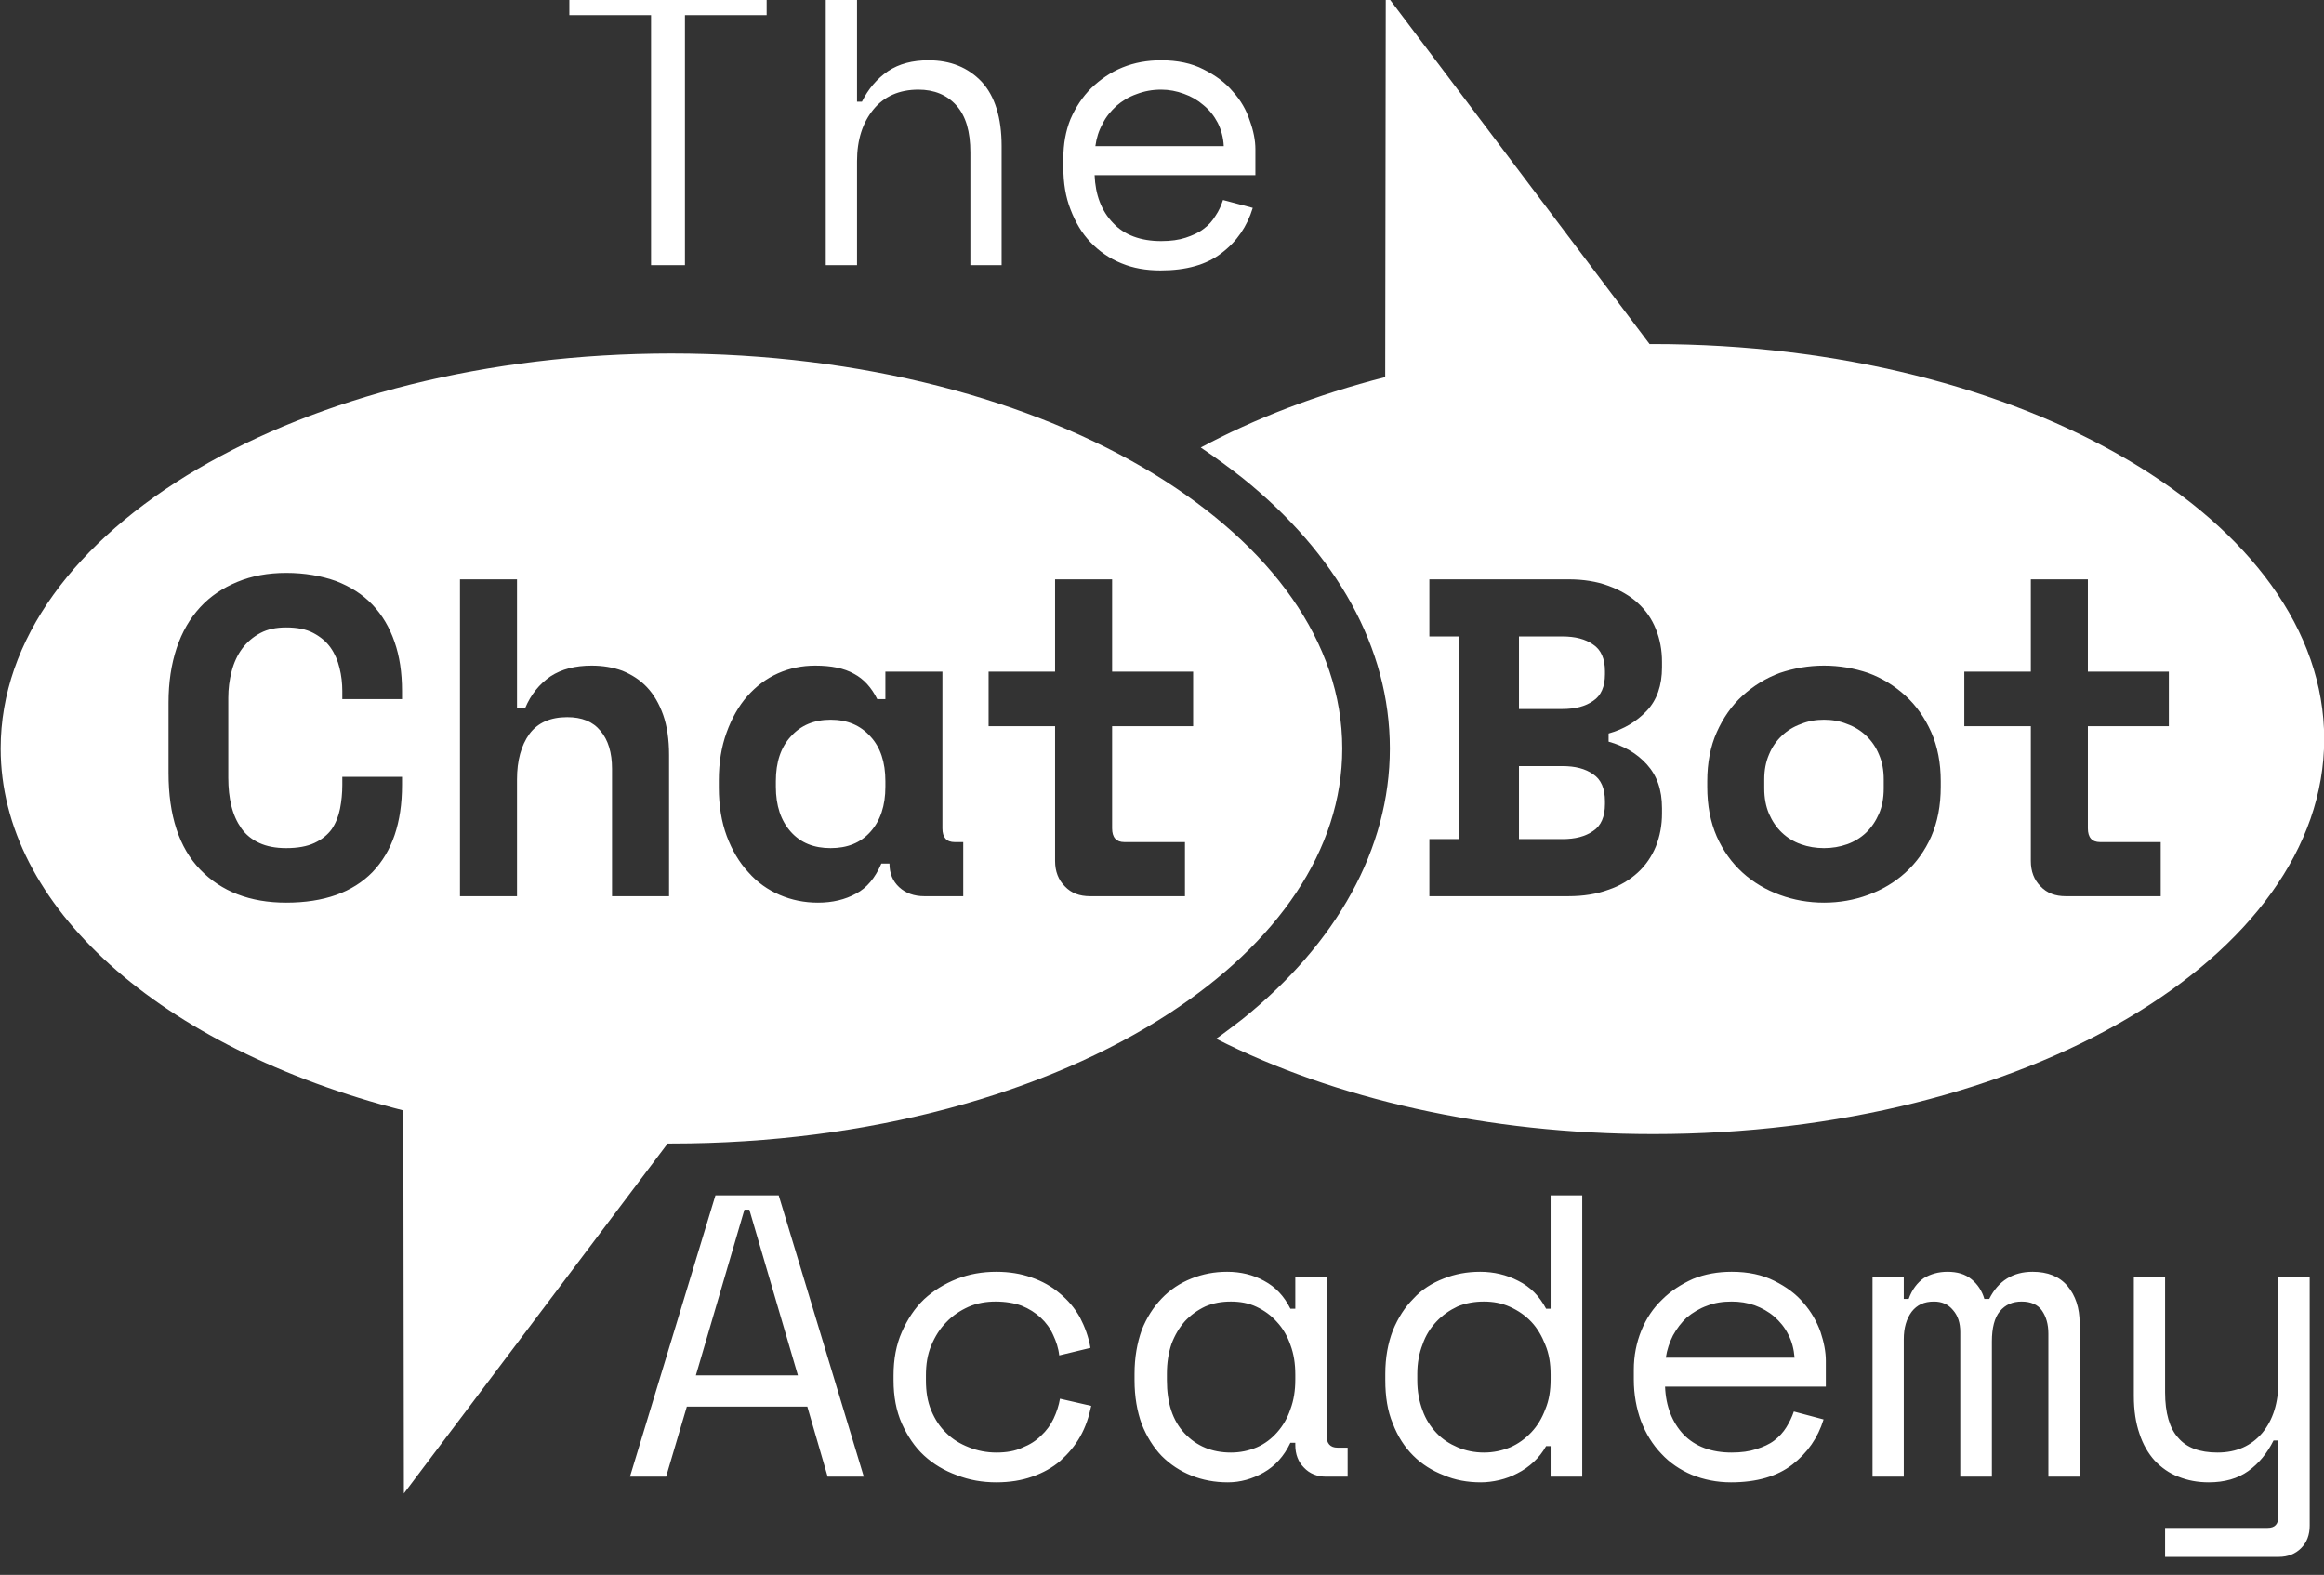 <svg xmlns="http://www.w3.org/2000/svg" xmlns:xlink="http://www.w3.org/1999/xlink" xmlns:serif="http://www.serif.com/" width="100%" height="100%" viewBox="0 0 2239 1517" xml:space="preserve" style="fill-rule:evenodd;clip-rule:evenodd;stroke-linejoin:round;stroke-miterlimit:2;"><rect x="0" y="0" width="2239" height="1517" fill="#333333" stroke="none"/>    <g transform="matrix(1,0,0,1,-16869,-394.693)">        <g transform="matrix(1,0,0,1,-0.583,-0.244)">            <g id="logo" transform="matrix(2.593,0,0,2.593,13462.4,-2062.24)">                <g transform="matrix(1.877,2.2986e-16,1.95309e-16,-1.595,-1325.22,21800.7)">                    <path d="M1637.63,12838.1C1613.32,12819.4 1578.12,12807.7 1539,12807.7C1538.74,12807.7 1538.49,12807.7 1538.24,12807.7L1486.03,12726.2L1485.92,12815.4C1437.51,12830 1406.21,12863.1 1406.21,12899.7C1406.21,12950.5 1465.71,12991.7 1539,12991.7C1576.58,12991.7 1610.54,12980.9 1634.7,12963.5C1657.66,12946.9 1671.78,12924.5 1671.78,12899.7C1671.78,12876 1658.86,12854.4 1637.63,12838.1ZM1462.73,12876.5C1460.64,12876.5 1458.87,12876.9 1457.4,12877.7C1455.94,12878.5 1454.76,12879.6 1453.86,12881.1C1452.97,12882.6 1452.31,12884.3 1451.89,12886.3C1451.47,12888.3 1451.27,12890.5 1451.27,12892.9L1451.27,12911.5C1451.27,12913.6 1451.49,12915.7 1451.94,12917.7C1452.38,12919.7 1453.09,12921.5 1454.04,12923C1455,12924.5 1456.19,12925.7 1457.63,12926.6C1459.06,12927.5 1460.76,12927.9 1462.73,12927.9C1464.88,12927.9 1466.67,12927.5 1468.11,12926.6C1469.54,12925.7 1470.67,12924.6 1471.51,12923.2C1472.35,12921.8 1472.94,12920.2 1473.3,12918.4C1473.66,12916.7 1473.84,12914.9 1473.84,12913.1L1473.84,12911.2L1485.66,12911.2L1485.66,12913.1C1485.66,12917.4 1485.17,12921.2 1484.19,12924.5C1483.2,12927.9 1481.74,12930.8 1479.8,12933.2C1477.86,12935.6 1475.45,12937.4 1472.59,12938.7C1469.72,12939.9 1466.43,12940.6 1462.73,12940.6C1459.15,12940.6 1455.92,12939.9 1453.06,12938.5C1450.19,12937.1 1447.74,12935.2 1445.71,12932.6C1443.68,12930 1442.13,12926.9 1441.05,12923.1C1439.98,12919.3 1439.44,12915.1 1439.44,12910.4L1439.44,12894C1439.44,12884.1 1441.53,12876.6 1445.71,12871.5C1449.89,12866.4 1455.57,12863.8 1462.73,12863.8C1470.2,12863.8 1475.89,12866.2 1479.8,12870.9C1483.71,12875.7 1485.66,12882.4 1485.66,12891.2L1485.66,12893.1L1473.84,12893.1L1473.84,12891.2C1473.84,12889.3 1473.69,12887.5 1473.39,12885.7C1473.09,12883.9 1472.54,12882.3 1471.74,12880.9C1470.93,12879.6 1469.79,12878.5 1468.33,12877.7C1466.87,12876.9 1465,12876.5 1462.73,12876.5ZM1601.77,12917.6L1601.77,12904.9L1614.93,12904.9L1614.93,12873.5C1614.93,12871.1 1615.58,12869.1 1616.86,12867.6C1618.14,12866 1619.8,12865.3 1621.83,12865.3L1640.64,12865.3L1640.64,12877.9L1628.64,12877.9C1627.03,12877.9 1626.22,12879 1626.22,12881.1L1626.22,12904.9L1642.26,12904.9L1642.26,12917.6L1626.22,12917.6L1626.22,12939.1L1614.93,12939.1L1614.93,12917.6L1601.77,12917.6ZM1580.54,12872.9L1582.15,12872.9C1582.15,12870.6 1582.79,12868.8 1584.07,12867.4C1585.36,12866 1587.02,12865.3 1589.05,12865.3L1596.75,12865.3L1596.75,12877.9L1595.05,12877.9C1593.43,12877.9 1592.63,12879 1592.63,12881.1L1592.63,12917.6L1581.34,12917.6L1581.34,12911.2L1579.73,12911.2C1578.59,12913.9 1577.06,12915.9 1575.12,12917.1C1573.17,12918.4 1570.62,12919 1567.45,12919C1564.83,12919 1562.36,12918.4 1560.07,12917.2C1557.77,12916 1555.75,12914.2 1554.02,12911.9C1552.29,12909.6 1550.91,12906.7 1549.9,12903.4C1548.88,12900.1 1548.37,12896.4 1548.37,12892.3L1548.37,12890.6C1548.37,12886.4 1548.9,12882.6 1549.94,12879.3C1550.99,12876 1552.4,12873.2 1554.2,12870.9C1555.99,12868.5 1558.06,12866.8 1560.42,12865.6C1562.78,12864.4 1565.31,12863.8 1567.99,12863.8C1570.86,12863.8 1573.37,12864.5 1575.52,12865.9C1577.67,12867.2 1579.34,12869.6 1580.54,12872.9ZM1570.5,12876.5C1567.22,12876.5 1564.59,12877.7 1562.62,12880.3C1560.65,12882.9 1559.66,12886.4 1559.66,12890.8L1559.66,12892.1C1559.66,12896.5 1560.65,12900 1562.62,12902.5C1564.59,12905.1 1567.22,12906.4 1570.5,12906.4C1573.79,12906.4 1576.41,12905.1 1578.38,12902.5C1580.36,12900 1581.34,12896.5 1581.34,12892.1L1581.34,12890.8C1581.34,12886.4 1580.36,12882.9 1578.38,12880.3C1576.41,12877.7 1573.79,12876.5 1570.5,12876.5ZM1508.42,12865.3L1508.42,12892.5C1508.42,12896.9 1509.24,12900.4 1510.88,12903.1C1512.53,12905.7 1515.02,12907 1518.36,12907C1521.23,12907 1523.42,12906 1524.95,12903.8C1526.47,12901.7 1527.23,12898.7 1527.23,12895L1527.23,12865.3L1538.52,12865.3L1538.52,12898.2C1538.52,12901.8 1538.13,12904.9 1537.36,12907.5C1536.58,12910.1 1535.5,12912.3 1534.13,12914C1532.76,12915.7 1531.14,12916.9 1529.29,12917.8C1527.44,12918.6 1525.41,12919 1523.2,12919C1519.98,12919 1517.26,12918.2 1515.05,12916.5C1512.84,12914.7 1511.17,12912.3 1510.03,12909.1L1508.42,12909.1L1508.42,12939.1L1497.13,12939.1L1497.13,12865.3L1508.42,12865.3Z" style="fill:white;"></path>                </g>                <g transform="matrix(1.877,2.2986e-16,1.95309e-16,-1.595,-1325.22,21800.7)">                    <path d="M1643.77,12969.8C1654.37,12976.5 1666.65,12982.1 1680.28,12986.2L1680.39,13075.4L1732.61,12993.9C1732.86,12993.9 1733.11,12993.9 1733.36,12993.9C1806.65,12993.9 1866.15,12952.7 1866.15,12901.9C1866.15,12851.1 1806.65,12809.9 1733.36,12809.9C1700.31,12809.9 1670.07,12818.2 1646.82,12832.1C1648.63,12833.6 1650.37,12835.2 1652.04,12836.7C1670.64,12854.3 1681.2,12876.3 1681.2,12899.7C1681.2,12923.2 1670.64,12945.1 1652.04,12962.7C1649.44,12965.1 1646.68,12967.5 1643.77,12969.8ZM1794.91,12917.6L1794.91,12904.9L1808.08,12904.9L1808.08,12873.5C1808.08,12871.1 1808.72,12869.1 1810,12867.6C1811.29,12866 1812.94,12865.3 1814.98,12865.3L1833.79,12865.3L1833.79,12877.9L1821.78,12877.9C1820.17,12877.9 1819.37,12879 1819.37,12881.1L1819.37,12904.9L1835.4,12904.9L1835.4,12917.6L1819.37,12917.6L1819.37,12939.1L1808.08,12939.1L1808.08,12917.6L1794.91,12917.6ZM1689.02,12878.6L1689.02,12865.3L1716.52,12865.3C1719.51,12865.3 1722.15,12865.8 1724.45,12866.8C1726.75,12867.7 1728.69,12869.1 1730.27,12870.8C1731.86,12872.5 1733.05,12874.6 1733.86,12876.9C1734.66,12879.3 1735.07,12881.8 1735.07,12884.6L1735.07,12885.8C1735.07,12890.1 1734.07,12893.4 1732.07,12896C1730.07,12898.6 1727.54,12900.3 1724.5,12901.3L1724.5,12903.2C1727.54,12904.2 1730.07,12906 1732.07,12908.5C1734.07,12911 1735.07,12914.4 1735.07,12918.6L1735.07,12919.9C1735.07,12922.6 1734.66,12925.2 1733.86,12927.5C1733.05,12929.9 1731.86,12931.9 1730.27,12933.6C1728.69,12935.3 1726.75,12936.6 1724.45,12937.6C1722.15,12938.6 1719.51,12939.1 1716.52,12939.1L1689.02,12939.1L1689.02,12925.8L1694.93,12925.8L1694.93,12878.6L1689.02,12878.6ZM1706.76,12878.6L1706.76,12895.6L1715.36,12895.6C1717.87,12895.6 1719.9,12895 1721.45,12893.7C1723,12892.5 1723.78,12890.4 1723.78,12887.4L1723.78,12886.8C1723.78,12883.8 1723,12881.7 1721.45,12880.5C1719.9,12879.2 1717.87,12878.6 1715.36,12878.6L1706.76,12878.6ZM1706.76,12908.9L1706.76,12925.8L1715.36,12925.8C1717.87,12925.8 1719.9,12925.2 1721.45,12923.9C1723,12922.7 1723.78,12920.6 1723.78,12917.7L1723.78,12917C1723.78,12914.1 1723,12912 1721.45,12910.8C1719.9,12909.5 1717.87,12908.9 1715.36,12908.9L1706.76,12908.9ZM1790.25,12890.8L1790.25,12892.1C1790.25,12896.3 1789.62,12900.2 1788.37,12903.5C1787.12,12906.8 1785.41,12909.7 1783.26,12912C1781.11,12914.3 1778.65,12916.1 1775.87,12917.3C1773.1,12918.4 1770.18,12919 1767.14,12919C1764.09,12919 1761.18,12918.4 1758.4,12917.3C1755.63,12916.1 1753.16,12914.3 1751.01,12912C1748.86,12909.7 1747.16,12906.8 1745.91,12903.5C1744.65,12900.2 1744.03,12896.3 1744.03,12892.1L1744.03,12890.8C1744.03,12886.4 1744.65,12882.6 1745.91,12879.2C1747.16,12875.9 1748.86,12873.1 1751.01,12870.8C1753.16,12868.5 1755.63,12866.8 1758.4,12865.6C1761.18,12864.4 1764.09,12863.8 1767.14,12863.8C1770.18,12863.8 1773.1,12864.4 1775.87,12865.6C1778.65,12866.8 1781.11,12868.5 1783.26,12870.8C1785.41,12873.1 1787.12,12875.9 1788.37,12879.2C1789.62,12882.6 1790.25,12886.4 1790.25,12890.8ZM1767.14,12876.5C1765.53,12876.5 1764,12876.8 1762.57,12877.4C1761.14,12878 1759.88,12878.9 1758.81,12880.1C1757.73,12881.3 1756.88,12882.8 1756.25,12884.5C1755.63,12886.2 1755.31,12888.2 1755.31,12890.4L1755.31,12892.5C1755.31,12894.7 1755.63,12896.6 1756.25,12898.3C1756.88,12900.1 1757.73,12901.5 1758.81,12902.7C1759.88,12903.9 1761.14,12904.8 1762.57,12905.4C1764,12906.1 1765.53,12906.4 1767.14,12906.4C1768.75,12906.4 1770.27,12906.1 1771.71,12905.4C1773.14,12904.8 1774.39,12903.9 1775.47,12902.7C1776.54,12901.5 1777.39,12900.1 1778.02,12898.3C1778.65,12896.6 1778.96,12894.7 1778.96,12892.5L1778.96,12890.4C1778.96,12888.2 1778.65,12886.2 1778.02,12884.5C1777.39,12882.8 1776.54,12881.3 1775.47,12880.1C1774.39,12878.9 1773.14,12878 1771.71,12877.4C1770.27,12876.8 1768.75,12876.5 1767.14,12876.5Z" style="fill:white;"></path>                </g>                <g transform="matrix(1.399,0,0,1.399,-12808.9,-17473)">                    <path d="M10246.2,13162.7L10298.6,13162.7L10298.6,13171L10276.9,13171L10276.9,13237.4L10267.9,13237.4L10267.9,13171L10246.2,13171L10246.2,13162.7ZM10322.6,13237.4L10314.3,13237.4L10314.3,13162.7L10322.6,13162.7L10322.6,13194L10323.9,13194C10325.6,13190.6 10327.9,13187.9 10330.8,13185.9C10333.8,13183.9 10337.4,13183 10341.6,13183C10347.4,13183 10352.1,13184.9 10355.7,13188.7C10359.2,13192.5 10361,13198.2 10361,13205.8L10361,13237.4L10352.7,13237.4L10352.7,13207.5C10352.7,13201.9 10351.5,13197.8 10349,13195C10346.5,13192.2 10343.1,13190.8 10338.9,13190.8C10333.8,13190.8 10329.8,13192.6 10327,13196C10324.1,13199.5 10322.6,13204.1 10322.6,13209.8L10322.6,13237.4ZM10385.7,13213.5C10385.9,13218.7 10387.5,13223 10390.6,13226.2C10393.6,13229.4 10397.9,13231 10403.4,13231C10405.9,13231 10408.1,13230.7 10409.9,13230.1C10411.7,13229.5 10413.3,13228.8 10414.6,13227.8C10416,13226.8 10417,13225.6 10417.8,13224.3C10418.7,13223 10419.3,13221.6 10419.8,13220.1L10427.7,13222.2C10426.2,13227.1 10423.5,13231.1 10419.4,13234.2C10415.4,13237.3 10410,13238.8 10403.2,13238.8C10399.4,13238.8 10395.9,13238.2 10392.8,13236.9C10389.6,13235.6 10386.9,13233.7 10384.6,13231.3C10382.3,13228.9 10380.6,13226 10379.3,13222.6C10378,13219.3 10377.4,13215.6 10377.4,13211.5L10377.4,13209C10377.4,13205.3 10378,13201.8 10379.3,13198.6C10380.7,13195.4 10382.5,13192.7 10384.8,13190.4C10387.2,13188.1 10389.9,13186.2 10393.1,13184.9C10396.3,13183.6 10399.7,13183 10403.4,13183C10407.7,13183 10411.5,13183.8 10414.6,13185.4C10417.8,13187 10420.4,13188.9 10422.4,13191.3C10424.5,13193.6 10426,13196.2 10426.9,13199C10427.9,13201.7 10428.4,13204.3 10428.4,13206.6L10428.4,13213.5L10385.7,13213.5ZM10403.4,13190.8C10401,13190.8 10398.9,13191.2 10396.8,13192C10394.8,13192.7 10393,13193.8 10391.5,13195.1C10390,13196.5 10388.7,13198 10387.8,13199.9C10386.8,13201.7 10386.2,13203.6 10385.9,13205.8L10420,13205.8C10419.9,13203.5 10419.3,13201.4 10418.4,13199.6C10417.4,13197.7 10416.2,13196.2 10414.6,13194.9C10413.1,13193.6 10411.4,13192.6 10409.4,13191.9C10407.5,13191.2 10405.5,13190.8 10403.4,13190.8ZM10309.4,13540.5L10277.4,13540.5L10271.9,13559.1L10262.3,13559.1L10285,13484.4L10301.8,13484.4L10324.4,13559.1L10314.8,13559.1L10309.4,13540.5ZM10292.7,13488.2L10279.8,13532.2L10306.9,13532.2L10294,13488.2L10292.7,13488.2ZM10384.8,13540.3C10384.2,13543.2 10383.3,13545.9 10381.9,13548.4C10380.5,13550.9 10378.7,13553 10376.6,13554.9C10374.5,13556.7 10372,13558.1 10369.1,13559.1C10366.3,13560.1 10363.1,13560.6 10359.6,13560.6C10355.9,13560.6 10352.4,13560 10349.1,13558.7C10345.8,13557.5 10342.9,13555.8 10340.4,13553.5C10337.9,13551.2 10336,13548.3 10334.5,13545C10333,13541.6 10332.3,13537.8 10332.3,13533.5L10332.3,13532.2C10332.3,13527.9 10333,13524.1 10334.5,13520.7C10336,13517.3 10337.9,13514.4 10340.4,13512C10342.9,13509.7 10345.8,13507.9 10349.1,13506.6C10352.4,13505.3 10355.9,13504.7 10359.6,13504.7C10363,13504.7 10366.1,13505.2 10368.9,13506.2C10371.8,13507.2 10374.3,13508.6 10376.4,13510.4C10378.6,13512.2 10380.4,13514.3 10381.8,13516.8C10383.1,13519.3 10384.1,13522 10384.6,13524.9L10376.3,13526.9C10376.1,13525 10375.5,13523.2 10374.7,13521.5C10373.9,13519.7 10372.8,13518.2 10371.4,13516.9C10370,13515.6 10368.3,13514.5 10366.3,13513.7C10364.4,13513 10362,13512.6 10359.4,13512.6C10356.9,13512.6 10354.5,13513 10352.2,13514C10350,13515 10348,13516.3 10346.3,13518.1C10344.6,13519.8 10343.3,13521.9 10342.3,13524.3C10341.3,13526.7 10340.9,13529.3 10340.9,13532.2L10340.9,13533.5C10340.9,13536.5 10341.3,13539.1 10342.3,13541.5C10343.3,13543.9 10344.6,13545.9 10346.3,13547.5C10348,13549.2 10350,13550.4 10352.3,13551.3C10354.5,13552.2 10357,13552.7 10359.6,13552.7C10362.3,13552.7 10364.6,13552.3 10366.5,13551.4C10368.5,13550.6 10370.1,13549.6 10371.5,13548.2C10372.9,13546.9 10374,13545.4 10374.8,13543.7C10375.6,13542 10376.2,13540.2 10376.5,13538.4L10384.8,13540.3ZM10439,13550.1L10437.7,13550.1C10436,13553.7 10433.6,13556.3 10430.6,13558C10427.6,13559.7 10424.4,13560.6 10421.1,13560.6C10417.6,13560.6 10414.4,13560 10411.4,13558.8C10408.4,13557.6 10405.8,13555.9 10403.5,13553.6C10401.3,13551.3 10399.5,13548.4 10398.2,13545.1C10397,13541.8 10396.3,13537.9 10396.3,13533.5L10396.3,13531.8C10396.3,13527.4 10397,13523.6 10398.2,13520.2C10399.5,13516.9 10401.3,13514.1 10403.5,13511.8C10405.8,13509.4 10408.4,13507.7 10411.4,13506.5C10414.4,13505.3 10417.5,13504.7 10420.9,13504.7C10424.5,13504.7 10427.8,13505.5 10430.7,13507.1C10433.7,13508.7 10436,13511.1 10437.7,13514.5L10439,13514.5L10439,13506.2L10447.3,13506.2L10447.3,13548.2C10447.3,13550.3 10448.3,13551.4 10450.2,13551.4L10452.9,13551.4L10452.9,13559.1L10447.2,13559.1C10444.8,13559.1 10442.8,13558.3 10441.3,13556.7C10439.8,13555.2 10439,13553.2 10439,13550.7L10439,13550.1ZM10421.9,13552.7C10424.4,13552.7 10426.7,13552.2 10428.8,13551.3C10430.9,13550.4 10432.7,13549 10434.2,13547.3C10435.7,13545.6 10436.9,13543.6 10437.7,13541.2C10438.6,13538.8 10439,13536.2 10439,13533.3L10439,13532C10439,13529.1 10438.6,13526.5 10437.7,13524.1C10436.9,13521.8 10435.7,13519.7 10434.1,13518C10432.6,13516.3 10430.8,13515 10428.7,13514C10426.6,13513 10424.3,13512.6 10421.9,13512.6C10419.4,13512.6 10417.2,13513 10415.1,13513.9C10413,13514.9 10411.2,13516.2 10409.7,13517.8C10408.2,13519.5 10407,13521.5 10406.1,13523.9C10405.3,13526.3 10404.9,13528.9 10404.9,13531.8L10404.9,13533.5C10404.9,13539.5 10406.4,13544.2 10409.6,13547.6C10412.8,13551 10416.9,13552.7 10421.9,13552.7ZM10506.8,13551L10505.6,13551C10504.7,13552.6 10503.6,13554 10502.3,13555.2C10501,13556.4 10499.6,13557.4 10498,13558.2C10496.5,13559 10494.9,13559.6 10493.2,13560C10491.5,13560.4 10489.8,13560.6 10488.3,13560.6C10484.7,13560.6 10481.4,13560 10478.4,13558.7C10475.3,13557.5 10472.6,13555.8 10470.3,13553.5C10468,13551.2 10466.2,13548.4 10464.9,13545C10463.5,13541.7 10462.9,13537.8 10462.9,13533.5L10462.9,13531.8C10462.9,13527.5 10463.6,13523.7 10464.9,13520.3C10466.3,13516.9 10468.1,13514.1 10470.4,13511.8C10472.6,13509.4 10475.3,13507.7 10478.4,13506.5C10481.4,13505.3 10484.6,13504.7 10488.1,13504.7C10491.7,13504.7 10495.1,13505.5 10498.2,13507.1C10501.4,13508.7 10503.8,13511.1 10505.6,13514.5L10506.8,13514.5L10506.8,13484.4L10515.2,13484.4L10515.2,13559.1L10506.8,13559.1L10506.8,13551ZM10489.1,13552.7C10491.6,13552.7 10493.9,13552.2 10496.1,13551.3C10498.2,13550.4 10500.1,13549 10501.7,13547.3C10503.3,13545.6 10504.5,13543.6 10505.4,13541.2C10506.4,13538.8 10506.8,13536.2 10506.8,13533.3L10506.8,13532C10506.8,13529.1 10506.4,13526.5 10505.4,13524.1C10504.5,13521.8 10503.3,13519.7 10501.7,13518C10500.1,13516.3 10498.2,13515 10496,13514C10493.8,13513 10491.5,13512.6 10489.1,13512.6C10486.6,13512.6 10484.3,13513 10482.1,13513.9C10480,13514.9 10478.1,13516.2 10476.5,13517.9C10474.9,13519.6 10473.6,13521.6 10472.8,13524C10471.9,13526.3 10471.4,13528.9 10471.4,13531.8L10471.4,13533.5C10471.4,13536.5 10471.9,13539.1 10472.8,13541.5C10473.6,13543.8 10474.9,13545.8 10476.5,13547.5C10478.1,13549.2 10480,13550.4 10482.1,13551.3C10484.2,13552.2 10486.6,13552.7 10489.1,13552.7ZM10537.2,13535.2C10537.4,13540.4 10539.1,13544.7 10542.1,13547.9C10545.2,13551.1 10549.5,13552.7 10554.9,13552.7C10557.4,13552.7 10559.6,13552.4 10561.4,13551.8C10563.3,13551.2 10564.9,13550.5 10566.2,13549.5C10567.5,13548.5 10568.6,13547.3 10569.4,13546C10570.2,13544.7 10570.9,13543.3 10571.4,13541.8L10579.3,13543.9C10577.8,13548.8 10575,13552.8 10571,13555.9C10567,13559 10561.6,13560.6 10554.7,13560.6C10551,13560.6 10547.5,13559.9 10544.3,13558.6C10541.2,13557.3 10538.4,13555.4 10536.2,13553C10533.9,13550.6 10532.1,13547.7 10530.8,13544.3C10529.6,13541 10528.9,13537.3 10528.9,13533.3L10528.9,13530.7C10528.9,13527 10529.6,13523.5 10530.9,13520.3C10532.2,13517.1 10534,13514.4 10536.4,13512.1C10538.7,13509.8 10541.5,13508 10544.6,13506.6C10547.8,13505.3 10551.2,13504.7 10554.9,13504.7C10559.3,13504.7 10563,13505.5 10566.2,13507.1C10569.4,13508.7 10572,13510.6 10574,13513C10576,13515.3 10577.5,13517.9 10578.5,13520.7C10579.4,13523.4 10579.9,13526 10579.9,13528.3L10579.9,13535.2L10537.2,13535.2ZM10554.9,13512.6C10552.6,13512.6 10550.4,13512.9 10548.4,13513.7C10546.4,13514.4 10544.6,13515.5 10543,13516.8C10541.5,13518.2 10540.3,13519.8 10539.3,13521.6C10538.4,13523.4 10537.7,13525.4 10537.4,13527.5L10571.6,13527.5C10571.4,13525.2 10570.9,13523.2 10569.9,13521.3C10569,13519.5 10567.7,13517.9 10566.2,13516.6C10564.7,13515.3 10562.9,13514.3 10561,13513.6C10559,13512.9 10557,13512.6 10554.9,13512.6ZM10647.3,13559.1L10639,13559.1L10639,13521.1C10639,13518.6 10638.4,13516.6 10637.3,13515C10636.2,13513.4 10634.3,13512.6 10631.9,13512.6C10629.5,13512.6 10627.6,13513.4 10626.1,13515.2C10624.7,13516.9 10624,13519.6 10624,13523.2L10624,13559.1L10615.6,13559.1L10615.6,13520.7C10615.6,13518.3 10615,13516.4 10613.7,13514.9C10612.4,13513.3 10610.7,13512.6 10608.6,13512.6C10606,13512.6 10604.1,13513.5 10602.7,13515.3C10601.3,13517.2 10600.6,13519.6 10600.6,13522.6L10600.6,13559.1L10592.3,13559.1L10592.3,13506.2L10600.6,13506.2L10600.6,13511.9L10601.9,13511.9C10602.8,13509.4 10604.2,13507.6 10605.9,13506.4C10607.7,13505.3 10609.8,13504.7 10612.2,13504.7C10614.8,13504.7 10616.9,13505.3 10618.6,13506.7C10620.2,13508 10621.4,13509.8 10622,13511.9L10623.3,13511.9C10625.7,13507.1 10629.6,13504.7 10634.8,13504.7C10638.8,13504.7 10641.9,13505.9 10644.1,13508.5C10646.2,13511 10647.3,13514.3 10647.3,13518.3L10647.3,13559.1ZM10700.1,13549.5L10698.8,13549.5C10697.1,13552.9 10694.9,13555.6 10692.1,13557.6C10689.3,13559.6 10685.8,13560.6 10681.6,13560.6C10678.6,13560.6 10676,13560.1 10673.5,13559.1C10671.1,13558.2 10669,13556.7 10667.2,13554.8C10665.5,13552.9 10664.1,13550.5 10663.2,13547.7C10662.2,13544.8 10661.7,13541.5 10661.7,13537.7L10661.7,13506.2L10670,13506.2L10670,13536.7C10670,13542.2 10671.2,13546.3 10673.5,13548.8C10675.7,13551.4 10679.2,13552.7 10683.9,13552.7C10689,13552.7 10692.9,13550.9 10695.8,13547.5C10698.7,13544 10700.1,13539.4 10700.1,13533.7L10700.1,13506.2L10708.4,13506.2L10708.4,13572.1C10708.4,13574.5 10707.7,13576.5 10706.1,13578.1C10704.6,13579.6 10702.6,13580.4 10700.2,13580.4L10670,13580.4L10670,13572.7L10697.2,13572.7C10699.2,13572.7 10700.1,13571.7 10700.1,13569.5L10700.1,13549.5Z" style="fill:white;"></path>                </g>            </g>        </g>    </g></svg>
